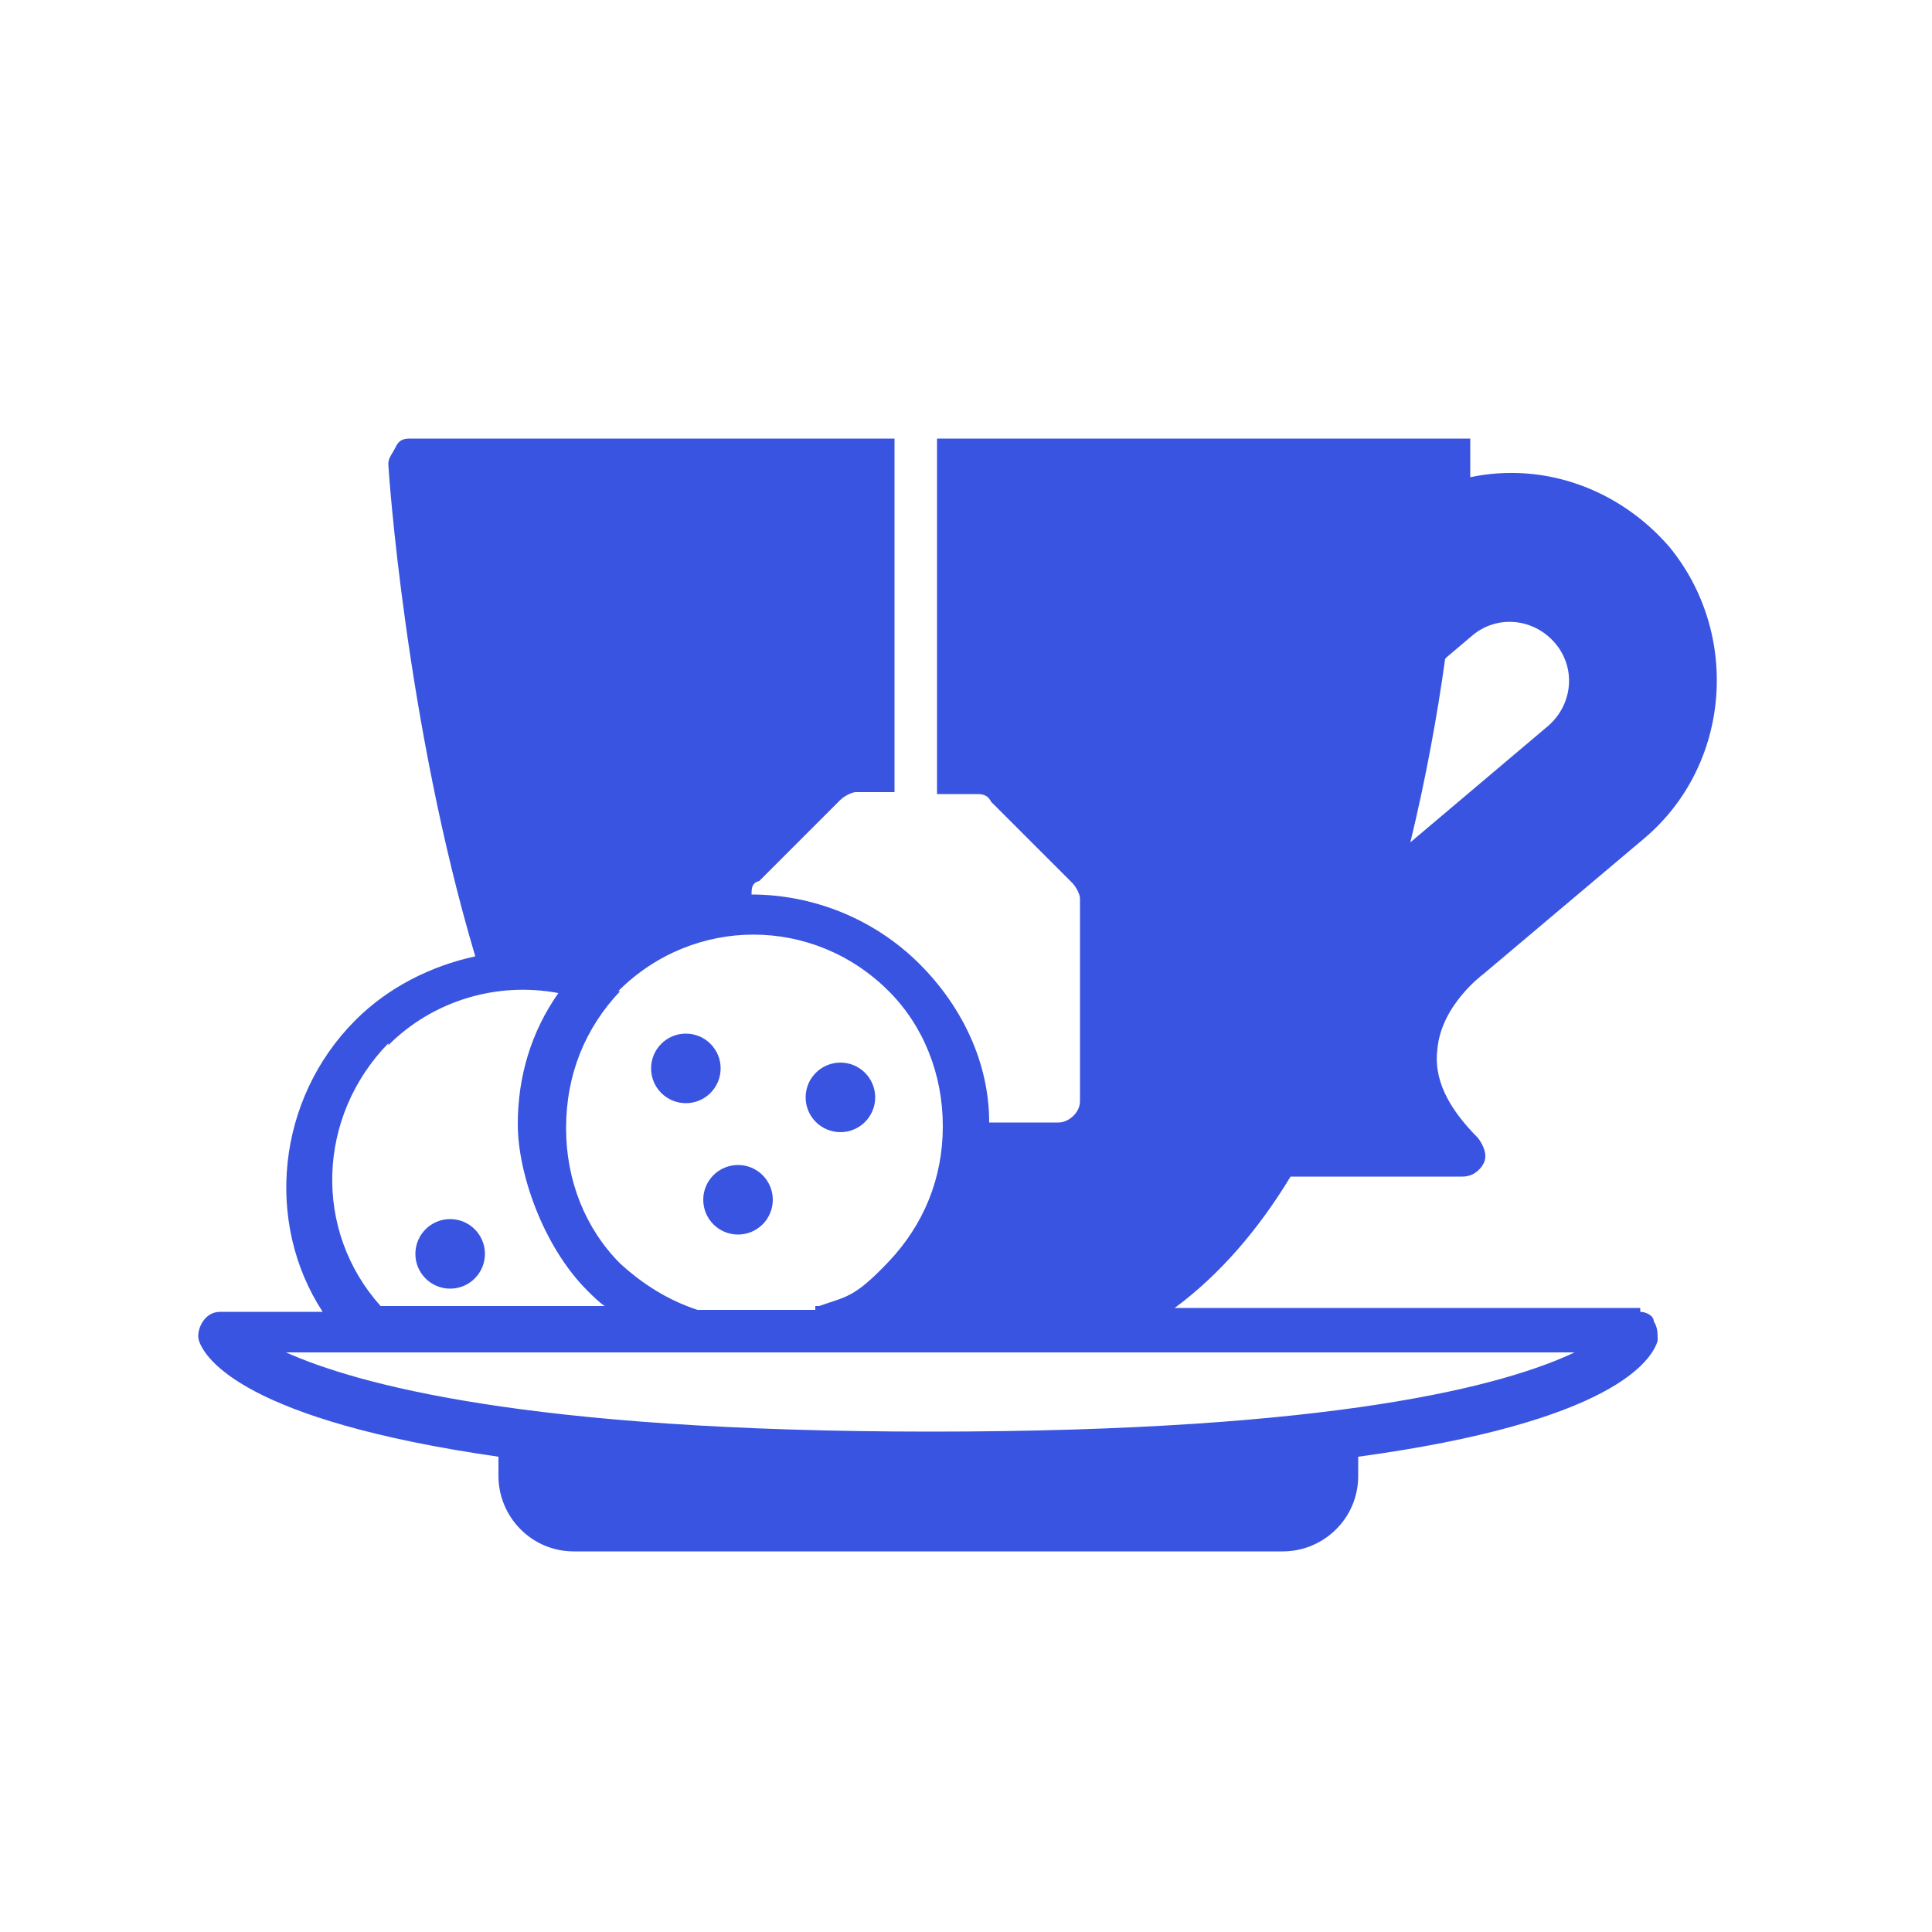 <?xml version="1.0" encoding="utf-8"?>
<svg xmlns="http://www.w3.org/2000/svg" id="Layer_1" version="1.1" viewBox="0 0 100 100">
  
  <defs>
    <style>
      .st0 {
        fill: #3954e0;
      }
    </style>
  </defs>
  <circle class="st0" cx="43.5" cy="56.8" r="1.8"/>
  <circle class="st0" cx="35.5" cy="55.3" r="1.8"/>
  <circle class="st0" cx="38.2" cy="62.1" r="1.8"/>
  <circle class="st0" cx="23.3" cy="64.9" r="1.8"/>
  <path class="st0" d="M84.9,67.7h-24.1c2.3-1.7,4.3-4,6-6.8h8.9c.5,0,.9-.3,1.1-.7s0-.9-.3-1.3c-1.6-1.6-2.3-3.1-2.1-4.6.2-2.3,2.4-3.9,2.4-3.9,0,0,0,0,0,0l8.3-7c4.5-3.8,5-10.6,1.3-15.1-2.6-3-6.5-4.4-10.3-3.6,0-.6,0-1,0-1.2h0v-.4c0,0,0,0,0-.2s0,0,0-.2q0,0-.2,0c0,0,0,0-.2,0s-.2,0-.2,0q0,0-.2,0h-26.8v18.4h2c.3,0,.6,0,.8.4l4.2,4.2c.2.2.4.6.4.8v10.5c0,.6-.6,1.1-1.1,1.1h-3.6c0-3.1-1.4-6-3.6-8.2-2.4-2.4-5.6-3.6-8.7-3.6,0-.3,0-.6.4-.7l4.2-4.2c.2-.2.6-.4.8-.4h2v-18.3h-25c-.3,0-.6,0-.8.4s-.4.6-.4.9.9,13.4,4.5,25.5c-2.3.5-4.5,1.6-6.2,3.3-4.1,4.1-4.7,10.5-1.7,15.1h-5.3c-.4,0-.7.2-.9.5s-.3.7-.2,1c.3.9,2.3,4.1,15.5,6v1c0,2.1,1.7,3.9,3.9,3.9h36.7c2.1,0,3.9-1.7,3.9-3.9v-1c13.2-1.8,15.2-5,15.5-6,0-.4,0-.7-.2-1,0-.3-.4-.5-.7-.5ZM74.9,34l1.3-1.1c1.3-1.1,3.2-.9,4.3.4s.9,3.2-.4,4.3l-7.1,6c.8-3.3,1.4-6.6,1.8-9.5ZM32,51.3c3.9-3.9,10.1-3.9,14,0,1.8,1.8,2.8,4.3,2.8,7s-1,5.1-2.8,7-2.2,1.8-3.6,2.3h-.2c0,0,0,.2,0,.2h-6.1c-1.5-.5-2.8-1.3-4-2.4-1.8-1.8-2.8-4.3-2.8-7,0-2.8,1-5.2,2.8-7.1ZM20.1,54.1c2.3-2.3,5.6-3.3,8.8-2.7-1.4,2-2.1,4.3-2.1,6.8s1.3,6.3,3.6,8.6c.3.3.6.6.9.8h-11.6c-3.5-3.9-3.3-9.8.4-13.6ZM48.2,74.1c-21.1,0-29.8-2.5-33.4-4.1h66.7c-3.6,1.7-12.3,4.1-33.3,4.1Z"/>
</svg>